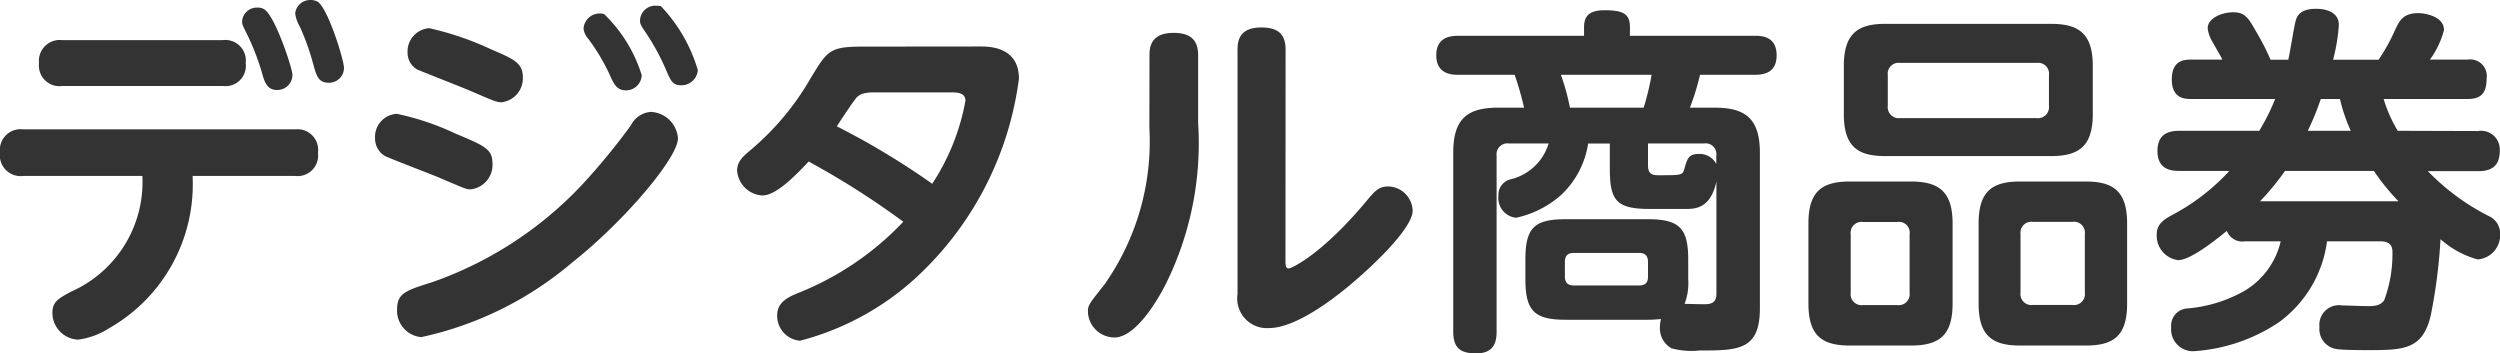 <svg xmlns="http://www.w3.org/2000/svg" width="103.785" height="14.67" viewBox="0 0 103.785 14.67"><path d="M6.72-5.97a4.972,4.972,0,0,1-2.955,4.8c-.525.285-.78.42-.78.885A1.117,1.117,0,0,0,4.05.825,3.144,3.144,0,0,0,5.325.36a6.873,6.873,0,0,0,3.48-6.33h4.26a.853.853,0,0,0,.945-.96.858.858,0,0,0-.945-.975H1.77a.86.86,0,0,0-.96.96.864.864,0,0,0,.96.975ZM3.39-11.61a.867.867,0,0,0-.96.96.853.853,0,0,0,.96.945h6.675a.843.843,0,0,0,.945-.945.853.853,0,0,0-.945-.96Zm10.59-1.605a.65.65,0,0,0-.285-.06.624.624,0,0,0-.63.555,1.373,1.373,0,0,0,.18.525,9.732,9.732,0,0,1,.57,1.59c.135.48.21.765.645.765a.619.619,0,0,0,.63-.615C15.09-10.785,14.415-12.975,13.98-13.215Zm-2.22.315a.514.514,0,0,0-.27-.06.613.613,0,0,0-.63.57c0,.135.03.18.2.525a10.076,10.076,0,0,1,.615,1.575c.105.39.21.75.63.75a.627.627,0,0,0,.645-.63C12.945-10.455,12.21-12.675,11.76-12.9Zm5.97,1.815a.8.8,0,0,0,.39.69c.045.03,1.89.75,2.235.9.975.42,1.08.465,1.275.465a1,1,0,0,0,.885-1.05c0-.585-.39-.75-1.335-1.155a12.528,12.528,0,0,0-2.55-.87A.968.968,0,0,0,17.73-11.085ZM16.38-7.53a.849.849,0,0,0,.39.72c.12.075,1.89.75,2.25.9,1.125.48,1.14.495,1.335.495a1.021,1.021,0,0,0,.9-1.08c0-.6-.345-.735-1.56-1.245a10.885,10.885,0,0,0-2.415-.81A.959.959,0,0,0,16.38-7.53Zm9.51-5.16a.673.673,0,0,0-.855.6.77.77,0,0,0,.18.405,8.154,8.154,0,0,1,.9,1.5c.18.405.3.66.675.66a.65.65,0,0,0,.66-.63A5.986,5.986,0,0,0,25.89-12.69ZM18.3.72a14.334,14.334,0,0,0,6.255-3.09c2.2-1.74,4.4-4.365,4.4-5.16a1.182,1.182,0,0,0-1.125-1.1A1.009,1.009,0,0,0,27-8.07a27.285,27.285,0,0,1-1.98,2.415,15.58,15.58,0,0,1-6.285,4.1c-1.05.33-1.44.45-1.44,1.11A1.1,1.1,0,0,0,18.3.72Zm9.945-13.74a.615.615,0,0,0-.165-.015.633.633,0,0,0-.7.6c0,.15.03.21.255.54a9.391,9.391,0,0,1,.81,1.485c.21.495.285.675.645.675a.682.682,0,0,0,.69-.63A6.514,6.514,0,0,0,28.245-13.02Zm8.385,1.68c-1.38,0-1.47.165-2.16,1.3A11.188,11.188,0,0,1,32.01-7.08c-.3.255-.6.48-.6.885A1.115,1.115,0,0,0,32.46-5.16c.54,0,1.29-.735,1.92-1.41a34.054,34.054,0,0,1,3.93,2.5,12.206,12.206,0,0,1-4.32,2.94c-.405.165-.915.375-.915.93A1.034,1.034,0,0,0,34.02.87a11.345,11.345,0,0,0,5.115-2.9,13.616,13.616,0,0,0,3.975-7.98c0-1.335-1.26-1.335-1.59-1.335Zm3.66,1.9c.225,0,.6,0,.6.345a9.31,9.31,0,0,1-1.38,3.45,31.407,31.407,0,0,0-3.96-2.385c.12-.195.69-1.05.825-1.2.1-.1.255-.21.705-.21ZM48.525-7.98a10.323,10.323,0,0,1-1.86,6.51c-.69.87-.69.87-.69,1.17A1.109,1.109,0,0,0,47.07.735c.99,0,1.98-1.905,2.145-2.235A13.166,13.166,0,0,0,50.55-8.16v-2.82c0-.66-.345-.93-1.02-.93-.96,0-1,.615-1,.93Zm5.655-3.24c0-.66-.345-.915-1.005-.915-.87,0-.99.495-.99.915V-1.065a1.231,1.231,0,0,0,1.3,1.41c1.11,0,2.64-1.2,3.165-1.62,1.02-.825,2.805-2.5,2.805-3.255a1.038,1.038,0,0,0-1.02-1.005c-.375,0-.555.195-.855.555-1.89,2.28-3.165,2.85-3.27,2.85-.135,0-.135-.165-.135-.345ZM69.21,0c.195,0,.36-.015.555-.03A1.321,1.321,0,0,0,69.72.3a.953.953,0,0,0,.48.885,3.191,3.191,0,0,0,1.17.09c1.575,0,2.5,0,2.5-1.74v-6.48c0-1.44-.645-1.86-1.875-1.86H70.965a10.4,10.4,0,0,0,.42-1.365h2.28c.45,0,.9-.135.9-.81,0-.765-.585-.81-.9-.81h-5.19v-.36c0-.555-.285-.7-1.065-.7-.63,0-.84.255-.84.7v.36H61.35c-.51,0-.915.18-.915.81,0,.795.66.81.915.81h2.34a13.05,13.05,0,0,1,.39,1.365H63c-1.245,0-1.86.435-1.86,1.86V.48c0,.705.3.915.96.915.78,0,.84-.54.84-.915V-6.81a.453.453,0,0,1,.51-.51H65.1a2.175,2.175,0,0,1-1.56,1.485.664.664,0,0,0-.525.7.822.822,0,0,0,.735.9A4.129,4.129,0,0,0,65.64-5.2a3.705,3.705,0,0,0,1.1-2.115h.9v1.035c0,1.335.27,1.68,1.665,1.68h1.47c.405,0,1.05-.015,1.29-1.14V-1.08c0,.435-.3.435-.555.435-.1,0-.645-.015-.765-.015a2.449,2.449,0,0,0,.15-1.035v-.8c0-1.3-.36-1.68-1.68-1.68h-3.4c-1.32,0-1.68.36-1.68,1.68v.8c0,1.32.36,1.695,1.68,1.695Zm.015-7.32H71.55a.447.447,0,0,1,.51.51v.345a.773.773,0,0,0-.72-.42c-.435,0-.48.195-.6.6C70.665-6,70.635-6,69.69-6c-.21,0-.465,0-.465-.4Zm-3.24-1.485a9.541,9.541,0,0,0-.375-1.365h3.765a10.889,10.889,0,0,1-.33,1.365ZM69.225-1.8c0,.18-.045.375-.36.375h-2.73c-.255,0-.36-.135-.36-.375v-.6c0-.27.135-.375.36-.375h2.73c.255,0,.36.135.36.375ZM87.69-10.545c0-1.365-.615-1.74-1.74-1.74H79.08c-1.11,0-1.725.375-1.725,1.74v2.01c0,1.38.615,1.74,1.725,1.74h6.87c1.125,0,1.74-.375,1.74-1.74Zm-8,2.175a.459.459,0,0,1-.51-.51v-1.275a.453.453,0,0,1,.51-.51h5.67a.453.453,0,0,1,.51.51V-8.88a.459.459,0,0,1-.51.51ZM81.87-4c0-1.35-.6-1.74-1.74-1.74H77.61c-1.155,0-1.725.4-1.725,1.74v3.33c0,1.35.585,1.74,1.725,1.74h2.52c1.155,0,1.74-.39,1.74-1.74Zm-1.785,2.88a.453.453,0,0,1-.51.51H78.15a.453.453,0,0,1-.51-.51v-2.43a.453.453,0,0,1,.51-.51h1.425a.447.447,0,0,1,.51.51ZM89.115-4c0-1.35-.585-1.74-1.725-1.74H84.675c-1.155,0-1.725.4-1.725,1.74v3.33c0,1.35.585,1.74,1.725,1.74H87.39c1.155,0,1.725-.39,1.725-1.74ZM87.36-1.125a.453.453,0,0,1-.51.51H85.2a.453.453,0,0,1-.51-.51v-2.43a.453.453,0,0,1,.51-.51h1.65a.453.453,0,0,1,.51.51Zm12.99-6.72a5.719,5.719,0,0,1-.585-1.32h3.48c.525,0,.795-.2.795-.855a.689.689,0,0,0-.795-.78h-1.56a3.6,3.6,0,0,0,.585-1.23c0-.57-.8-.7-1.065-.7-.645,0-.795.33-.975.72a7.907,7.907,0,0,1-.675,1.215h-1.89a7.53,7.53,0,0,0,.24-1.44c0-.675-.825-.675-.945-.675-.72,0-.81.36-.855.525-.06.225-.24,1.35-.3,1.59H95.07a9.842,9.842,0,0,0-.6-1.17c-.33-.585-.465-.8-.96-.8-.45,0-1.05.24-1.05.66a1.376,1.376,0,0,0,.21.585c.18.33.315.54.4.72h-1.29c-.285,0-.81.015-.81.825s.57.81.81.81h3.48a8.645,8.645,0,0,1-.66,1.32H91.29c-.42,0-.915.105-.915.84,0,.825.66.825.915.825h2.07a8.817,8.817,0,0,1-2.43,1.86c-.345.195-.585.39-.585.765a1.024,1.024,0,0,0,.885,1.08c.51,0,1.53-.81,2.025-1.215a.692.692,0,0,0,.75.435H95.49a3.239,3.239,0,0,1-1.53,2.07,5.8,5.8,0,0,1-2.4.72.714.714,0,0,0-.615.78.905.905,0,0,0,.93.99,7.187,7.187,0,0,0,3.54-1.2,4.973,4.973,0,0,0,2-3.36h2.235c.48,0,.48.33.48.45a5.483,5.483,0,0,1-.345,2c-.135.18-.315.24-.66.24-.15,0-.915-.03-1.08-.03A.815.815,0,0,0,97.1.3a.839.839,0,0,0,.705.915c.285.045,1.065.045,1.38.045,1.44,0,2.205-.045,2.535-1.44a21.925,21.925,0,0,0,.405-3.165,3.856,3.856,0,0,0,1.545.84,1.012,1.012,0,0,0,.93-1.065.793.793,0,0,0-.4-.7,9.447,9.447,0,0,1-2.6-1.9h2.085c.465,0,.9-.135.9-.84a.775.775,0,0,0-.9-.825ZM94.635-4.92A10.769,10.769,0,0,0,95.67-6.18h3.69a9.06,9.06,0,0,0,1.02,1.26Zm1.98-2.925a11.139,11.139,0,0,0,.54-1.32h.795a7.1,7.1,0,0,0,.45,1.32Z" transform="translate(-0.81 13.275)" fill="#333"/></svg>